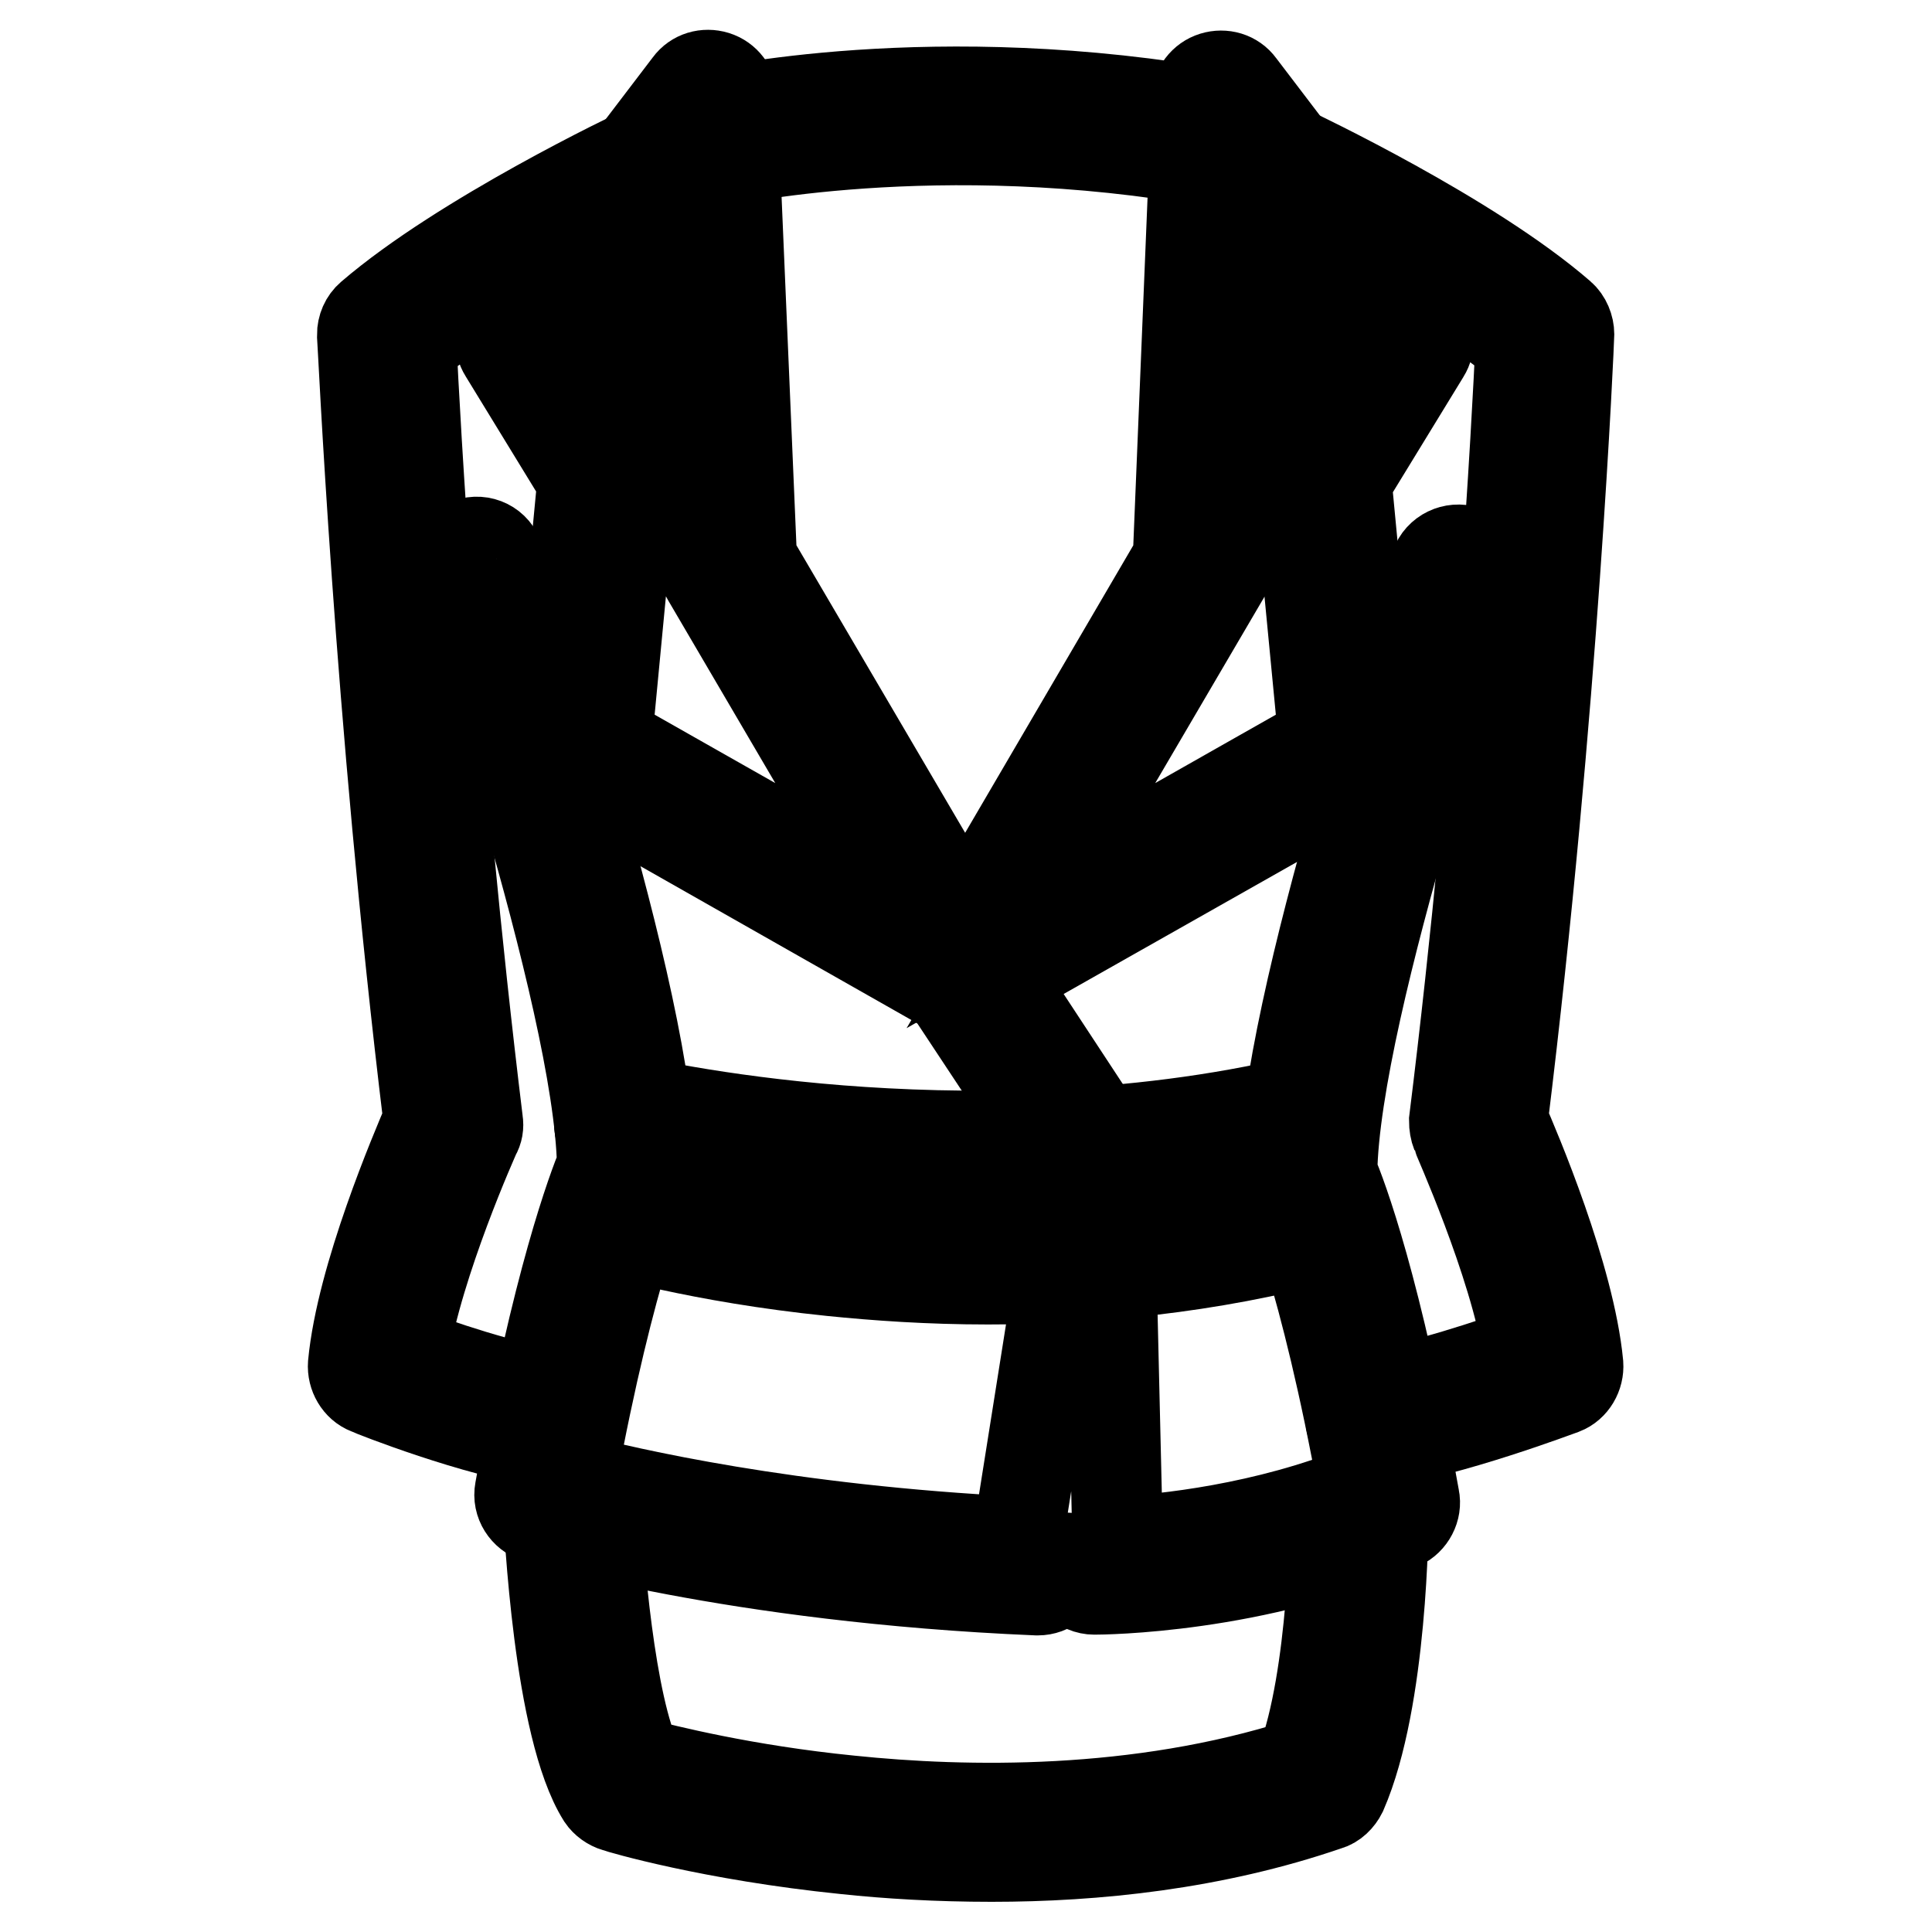 <?xml version="1.0" encoding="utf-8"?>
<!-- Svg Vector Icons : http://www.onlinewebfonts.com/icon -->
<!DOCTYPE svg PUBLIC "-//W3C//DTD SVG 1.1//EN" "http://www.w3.org/Graphics/SVG/1.1/DTD/svg11.dtd">
<svg version="1.1" xmlns="http://www.w3.org/2000/svg" xmlns:xlink="http://www.w3.org/1999/xlink" x="0px" y="0px" viewBox="0 0 256 256" enable-background="new 0 0 256 256" xml:space="preserve">
<g><g><path stroke-width="12" fill-opacity="0" stroke="#000000"  d="M127.9,131.8c-0.5,0-1.1-0.1-1.6-0.4l-50.9-28.9c-1.1-0.6-1.7-1.8-1.6-3.1l3.4-35.7l-10.4-17c-0.7-1.1-0.6-2.6,0.2-3.6l24.3-31.9c0.8-1.1,2.2-1.5,3.5-1.1c1.3,0.4,2.2,1.6,2.2,2.9L99.6,74l31.1,53c0.7,1.3,0.5,2.8-0.5,3.8C129.6,131.5,128.7,131.8,127.9,131.8z M80.4,98l38.8,22L93.7,76.5c-0.3-0.5-0.4-1-0.4-1.5l-2.1-52.9L73.5,45.3l4.8,7.9l0.9-9.8c0.2-1.8,1.7-3,3.5-2.9c1.8,0.2,3,1.7,2.9,3.5l-1.9,19.2c0,0.1,0,0.1,0,0.2L80.4,98z"/><path stroke-width="12" fill-opacity="0" stroke="#000000"  d="M127.9,131.8c-0.8,0-1.7-0.3-2.3-0.9c-1-1-1.2-2.6-0.5-3.9l31-53l2.5-60.9c0-1.3,0.9-2.5,2.2-2.9c1.3-0.4,2.7,0,3.5,1.1l24.3,31.9c0.8,1,0.9,2.5,0.2,3.6l-10.4,17l3.4,35.7c0.1,1.3-0.5,2.5-1.6,3.1l-50.9,28.8C129,131.7,128.5,131.8,127.9,131.8z M164.7,22.1L162.5,75c0,0.5-0.2,1-0.4,1.5L136.6,120l38.8-22l-5.2-54.1c-0.2-1.8,1.1-3.3,2.9-3.5c1.8-0.2,3.3,1.1,3.5,2.9l0.9,9.8l4.8-7.9L164.7,22.1z"/><path stroke-width="12" fill-opacity="0" stroke="#000000"  d="M137.5,210.7c0,0-0.1,0-0.1,0c-40.3-1.7-65.2-9.3-66.3-9.6c-1.5-0.5-2.5-2-2.2-3.6c4.9-27.6,9.7-40.2,10.9-43.1C79.4,132.1,60.3,76.5,60.1,76c-0.6-1.7,0.3-3.5,2-4c1.7-0.6,3.5,0.3,4,2c0.8,2.4,20.1,58.2,20.1,81.2c0,0.5-0.1,0.9-0.3,1.3c0,0.1-5,11.1-10.2,39.4c7.2,1.9,28.7,6.9,59.1,8.4l6.1-38.4c0.3-1.6,1.7-2.8,3.3-2.7c1.6,0.1,2.9,1.4,3,3.1l0.9,38c6-0.3,19.6-1.7,32.6-7c-5.2-28.6-10.2-39.7-10.3-39.8c-0.2-0.4-0.3-0.9-0.3-1.3c0-22.9,19.3-78.8,20.1-81.2c0.6-1.7,2.4-2.5,4-2c1.7,0.6,2.5,2.4,2,4c-0.2,0.6-19.4,56.1-19.7,78.4c1.3,3,6,15.5,10.9,43.1c0.3,1.4-0.5,2.9-1.8,3.5c-19.1,8.5-39.7,8.6-40.6,8.6c-1.7,0-3.1-1.4-3.2-3.1l-0.2-6.5l-1.1,7C140.4,209.6,139.1,210.7,137.5,210.7z"/><path stroke-width="12" fill-opacity="0" stroke="#000000"  d="M73,191.1c-0.1,0-0.3,0-0.5,0c-9.4-1.3-23.1-6.7-23.7-7c-1.3-0.5-2.1-1.9-2-3.3c1.1-11.6,8.3-28.4,10-32.4C50.2,94.1,48.1,44.9,48,44.4c0-1,0.4-1.9,1.1-2.5c12.2-10.5,35.1-21.4,36-21.8c1.6-0.7,3.5-0.1,4.2,1.5c0.7,1.6,0.1,3.5-1.5,4.2C87.7,25.9,66.3,36,54.5,45.7c0.4,8.8,2.8,53.8,8.8,102.9c0.1,0.6,0,1.2-0.3,1.7c-0.1,0.2-7.6,16.9-9.5,28.8c4.2,1.6,13.5,4.8,20,5.7c1.7,0.2,3,1.9,2.7,3.6C76,190,74.6,191.1,73,191.1z"/><path stroke-width="12" fill-opacity="0" stroke="#000000"  d="M182.2,191.1c-1.6,0-2.9-1.2-3.2-2.7c-0.2-1.7,1-3.3,2.7-3.6c6.6-0.9,16.3-4.2,20.8-5.8c-1.9-11.9-9.5-28.6-9.5-28.8c-0.2-0.5-0.3-1.1-0.3-1.7c6.1-49.1,8.4-94.1,8.8-102.9c-11.8-9.7-33.2-19.8-33.4-19.9c-1.6-0.7-2.3-2.6-1.5-4.2c0.7-1.6,2.6-2.3,4.2-1.5c1,0.5,23.9,11.3,36,21.8c0.7,0.6,1.1,1.6,1.1,2.5c0,0.5-2.1,49.7-8.8,104.1c1.7,3.9,8.9,20.8,10,32.4c0.1,1.4-0.7,2.8-2,3.3c-0.6,0.2-15.1,5.7-24.5,7C182.5,191.1,182.3,191.1,182.2,191.1z"/><path stroke-width="12" fill-opacity="0" stroke="#000000"  d="M129.5,156.8c-7,0-13.4-0.3-18.8-0.7c-17.1-1.3-28.4-4-28.8-4.1c-1.7-0.4-2.8-2.1-2.4-3.8c0.4-1.7,2.1-2.8,3.8-2.4l0,0c0.1,0,11.4,2.7,28,4c15.3,1.2,38.3,1.5,61.4-4c1.7-0.4,3.4,0.7,3.8,2.4c0.4,1.7-0.7,3.4-2.4,3.8C158.5,155.6,142.9,156.8,129.5,156.8z"/><path stroke-width="12" fill-opacity="0" stroke="#000000"  d="M130.9,169.5c-7.8,0-14.8-0.5-20.7-1.1c-17.6-1.8-29.1-5.3-29.5-5.4c-1.7-0.5-2.6-2.3-2.1-3.9c0.5-1.7,2.3-2.6,3.9-2.1l0,0c0.1,0,11.6,3.4,28.5,5.2c15.6,1.6,39.3,2.1,63.2-4.5c1.7-0.5,3.4,0.5,3.9,2.2c0.5,1.7-0.5,3.4-2.2,3.9C160.1,168.1,144.4,169.5,130.9,169.5z"/><path stroke-width="12" fill-opacity="0" stroke="#000000"  d="M144.1,156.3c-1,0-2-0.5-2.6-1.4l-16.2-24.5c-1-1.5-0.6-3.4,0.9-4.4c1.5-1,3.4-0.6,4.4,0.9l16.1,24.5c1,1.5,0.6,3.4-0.9,4.4C145.3,156.1,144.7,156.3,144.1,156.3z"/><path stroke-width="12" fill-opacity="0" stroke="#000000"  d="M161.5,21.5c-0.2,0-0.4,0-0.6,0c-36.8-6.6-65.7-0.1-66,0c-1.7,0.4-3.4-0.7-3.8-2.4c-0.4-1.7,0.7-3.4,2.4-3.8c1.2-0.3,30.4-6.9,68.5,0c1.7,0.3,2.9,2,2.6,3.7C164.4,20.5,163.1,21.5,161.5,21.5z"/><path stroke-width="12" fill-opacity="0" stroke="#000000"  d="M131.4,246c-7.2,0-13.8-0.4-19.4-1c-17.7-1.8-29.9-5.4-30.4-5.6c-0.7-0.2-1.4-0.7-1.8-1.3c-5.8-9.2-7-35.8-7.2-38.8c-0.1-1.8,1.3-3.2,3-3.3c1.8-0.1,3.2,1.3,3.3,3c0.3,7.3,1.9,27.1,5.6,34.6c3.5,0.9,14.1,3.6,28.1,5c15.4,1.6,38.2,2,59.8-4.9c4.4-11.6,4.5-32.7,4.5-33c0-1.8,1.4-3.2,3.2-3.2l0,0c1.8,0,3.2,1.4,3.2,3.2c0,1-0.1,24.4-5.5,36.8c-0.4,0.8-1.1,1.5-1.9,1.7C160.8,244.4,145.1,246,131.4,246z"/></g></g>
</svg>